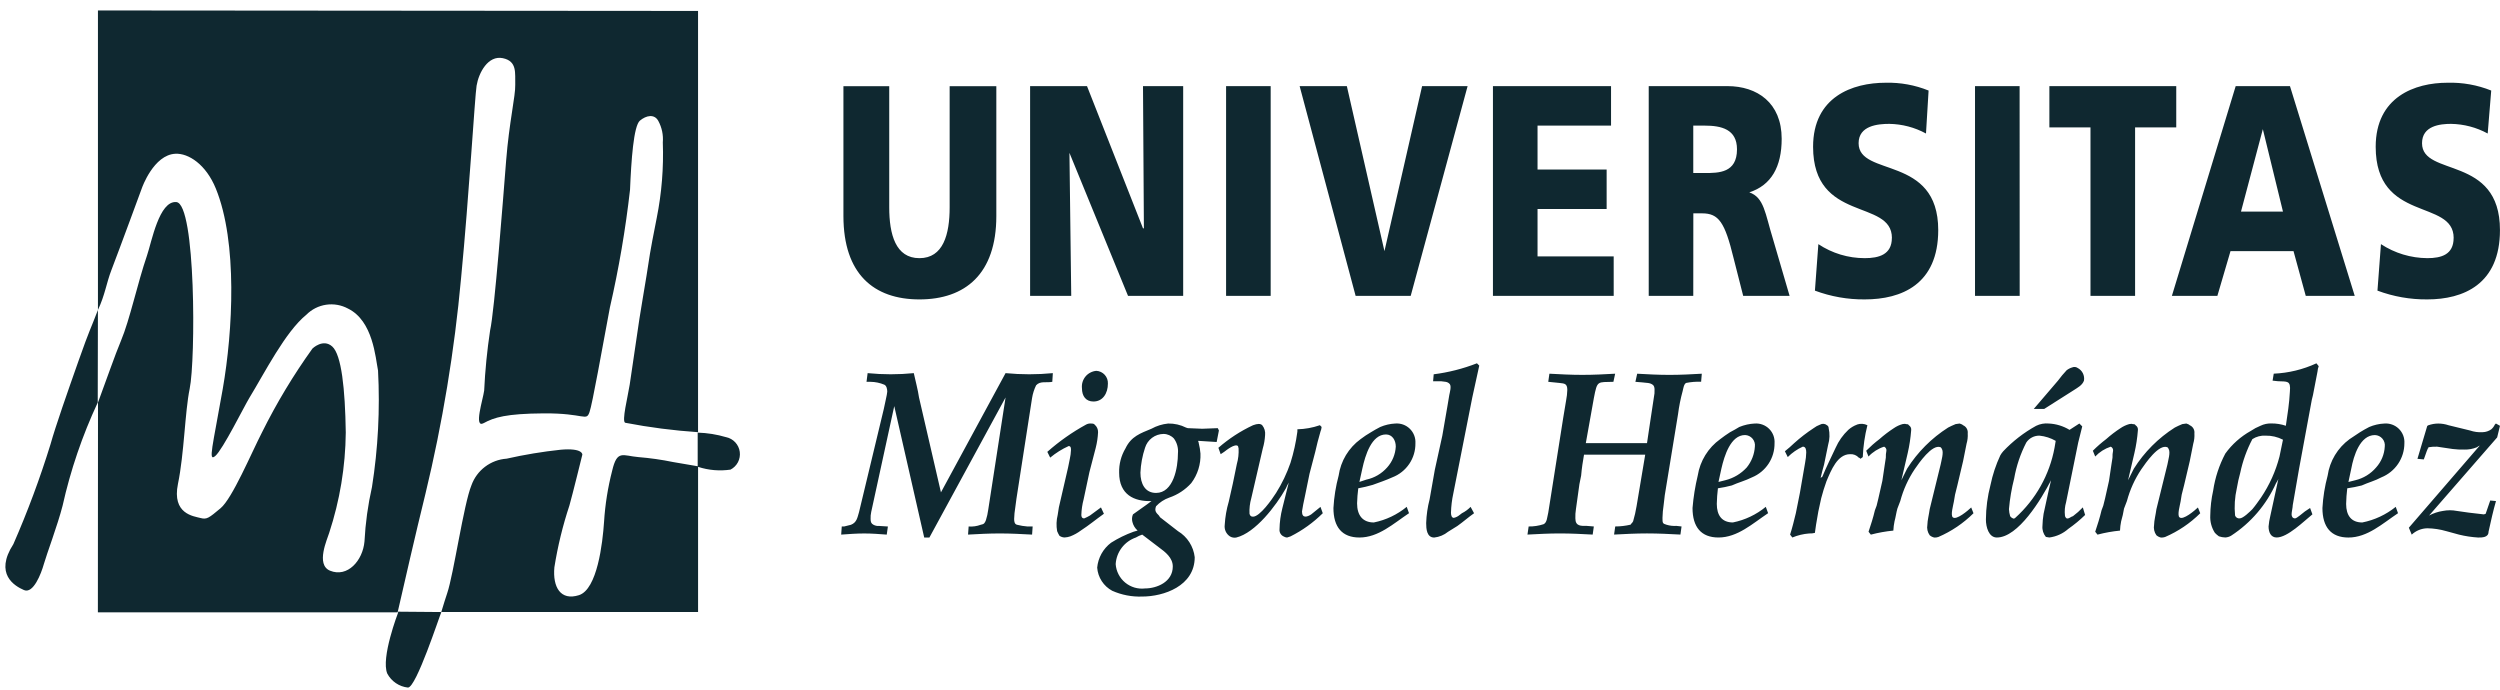 <svg xmlns="http://www.w3.org/2000/svg" width="192" height="53" viewBox="0 0 192 53" fill="none"><path d="M77.974 38.969C77.924 39.263 77.894 39.56 77.886 39.858C77.886 40.08 77.928 40.258 78.108 40.302C78.37 40.37 78.638 40.414 78.908 40.434H79.308L79.264 41.057C78.424 41.013 77.625 40.969 76.783 40.969C75.941 40.969 75.144 41.013 74.346 41.057L74.392 40.434C74.707 40.458 75.024 40.413 75.32 40.302C75.588 40.256 75.63 40.168 75.72 39.946C75.802 39.685 75.861 39.417 75.896 39.146L77.227 30.525L71.379 41.28H70.979L68.679 31.189L66.908 39.324C66.87 39.5 66.854 39.679 66.862 39.859C66.862 40.081 66.908 40.213 67.084 40.303C67.219 40.376 67.373 40.407 67.526 40.393L68.19 40.435L68.102 41.058C67.526 41.014 66.949 40.97 66.376 40.97C65.803 40.97 65.176 41.014 64.603 41.058L64.647 40.435H64.825L65.355 40.303C65.799 40.125 65.843 39.768 65.975 39.324L67.875 31.413C67.921 31.145 68.141 30.256 68.141 30.078C68.141 29.9 68.097 29.634 67.921 29.546C67.584 29.404 67.222 29.328 66.856 29.324H66.548L66.634 28.657C67.813 28.774 69.001 28.774 70.18 28.657C70.312 29.28 70.49 29.902 70.58 30.525L72.265 37.813L77.227 28.657C78.435 28.774 79.651 28.774 80.858 28.657L80.816 29.324C80.369 29.414 79.886 29.236 79.573 29.592C79.423 29.901 79.318 30.23 79.263 30.569L78.063 38.301L77.974 38.969ZM84.554 38.969L83.709 39.591C83.567 39.675 83.42 39.75 83.267 39.813C83.093 39.813 83.047 39.681 83.047 39.547C83.059 39.142 83.118 38.739 83.223 38.347L83.667 36.259L84.153 34.391C84.253 33.998 84.313 33.596 84.331 33.191C84.334 33.081 84.312 32.971 84.266 32.871C84.221 32.77 84.152 32.682 84.067 32.612C84.021 32.524 83.843 32.524 83.755 32.524C83.632 32.521 83.51 32.551 83.403 32.612C82.338 33.196 81.343 33.897 80.434 34.702L80.654 35.146C81.085 34.787 81.562 34.488 82.073 34.257C82.251 34.257 82.251 34.435 82.251 34.567C82.242 34.792 82.213 35.016 82.163 35.236L82.029 35.9L81.321 38.967L81.231 39.545C81.129 39.952 81.115 40.377 81.187 40.79C81.237 40.913 81.296 41.032 81.365 41.146C81.482 41.23 81.621 41.276 81.765 41.278C81.916 41.27 82.065 41.24 82.207 41.19C82.492 41.078 82.761 40.929 83.007 40.746C83.627 40.346 84.157 39.901 84.78 39.457L84.554 38.969ZM83.094 29.813C83.094 30.435 83.404 30.836 83.978 30.836C84.689 30.836 85.087 30.214 85.087 29.459C85.097 29.212 85.01 28.971 84.845 28.788C84.679 28.605 84.448 28.494 84.201 28.48C84.041 28.493 83.885 28.538 83.742 28.613C83.599 28.687 83.472 28.788 83.369 28.912C83.266 29.036 83.189 29.178 83.141 29.332C83.094 29.486 83.078 29.648 83.093 29.808L83.094 29.813ZM93.439 33.946L92.02 33.856C92.02 33.946 92.064 33.946 92.064 34.037C92.13 34.3 92.174 34.567 92.196 34.837C92.228 35.651 91.978 36.452 91.488 37.103C91.031 37.611 90.451 37.993 89.805 38.214C89.415 38.349 89.064 38.578 88.784 38.881C88.652 39.237 88.784 39.369 89.004 39.591L89.092 39.725L90.467 40.792C90.821 41.004 91.121 41.295 91.344 41.642C91.567 41.989 91.708 42.382 91.754 42.792C91.754 45.014 89.361 45.815 87.722 45.815C86.93 45.845 86.141 45.693 85.417 45.371C85.091 45.196 84.814 44.941 84.613 44.63C84.411 44.32 84.291 43.963 84.264 43.594C84.298 43.219 84.411 42.855 84.594 42.525C84.778 42.196 85.028 41.909 85.329 41.682C85.872 41.338 86.451 41.055 87.056 40.837L87.368 40.747C87.169 40.573 87.029 40.341 86.968 40.083C86.917 39.891 86.932 39.686 87.012 39.504L88.077 38.747L88.431 38.483C87.103 38.525 85.95 37.992 85.95 36.303C85.932 35.648 86.101 35.001 86.436 34.438C86.88 33.503 87.589 33.281 88.431 32.927C88.827 32.708 89.264 32.572 89.715 32.527C90.192 32.518 90.664 32.626 91.09 32.84L91.222 32.882L92.331 32.928L93.525 32.882L93.613 33.06L93.439 33.946ZM87.723 41.058C87.553 41.113 87.39 41.188 87.237 41.28C86.805 41.429 86.427 41.702 86.15 42.066C85.874 42.43 85.711 42.868 85.684 43.324C85.703 43.597 85.777 43.864 85.903 44.108C86.028 44.352 86.201 44.568 86.413 44.743C86.624 44.917 86.869 45.047 87.132 45.125C87.395 45.202 87.671 45.225 87.943 45.192C88.829 45.192 90.07 44.704 90.07 43.505C90.07 42.836 89.494 42.392 89.005 42.036L87.723 41.058ZM90.468 34.791C90.502 34.395 90.392 34.001 90.158 33.68C90.056 33.569 89.932 33.481 89.795 33.42C89.657 33.359 89.509 33.327 89.358 33.326C89.039 33.33 88.73 33.434 88.475 33.626C88.219 33.817 88.032 34.085 87.939 34.39C87.733 35.008 87.614 35.651 87.585 36.302C87.585 37.147 87.939 37.857 88.785 37.857C90.112 37.856 90.467 35.944 90.467 34.789L90.468 34.791ZM100.704 39.503C100.438 39.681 99.993 39.859 99.993 39.281C99.993 39.191 100.171 38.302 100.215 38.126L100.569 36.392L101.011 34.703L101.192 33.946L101.412 33.146C101.461 33.033 101.49 32.913 101.5 32.79L101.368 32.656C100.812 32.85 100.228 32.955 99.639 32.969V33.147C99.531 33.961 99.354 34.764 99.109 35.547C98.83 36.357 98.459 37.132 98.003 37.857C97.693 38.345 96.76 39.681 96.23 39.681C96.052 39.681 96.005 39.591 95.962 39.459C95.941 39.054 95.988 38.649 96.099 38.259L96.983 34.438C97.081 34.105 97.14 33.762 97.159 33.415C97.174 33.281 97.162 33.144 97.125 33.014C97.087 32.885 97.024 32.763 96.939 32.658C96.805 32.526 96.583 32.526 96.231 32.658C95.268 33.108 94.373 33.692 93.572 34.391L93.748 34.882L94.014 34.704C94.192 34.57 94.854 34.037 95.079 34.26C95.079 34.304 95.123 34.392 95.123 34.438C95.145 34.843 95.1 35.248 94.989 35.638L94.679 37.149L94.369 38.526C94.198 39.106 94.094 39.703 94.059 40.306C94.035 40.477 94.06 40.651 94.13 40.809C94.201 40.966 94.315 41.1 94.459 41.195C94.605 41.284 94.778 41.315 94.945 41.283C96.408 40.927 98.005 38.839 98.754 37.506C98.819 37.353 98.893 37.205 98.976 37.062L98.488 39.018C98.35 39.555 98.275 40.106 98.266 40.661C98.257 40.771 98.282 40.881 98.338 40.977C98.393 41.072 98.476 41.149 98.576 41.196C98.658 41.245 98.749 41.275 98.844 41.284C98.932 41.24 99.02 41.24 99.11 41.196C100.025 40.737 100.861 40.136 101.589 39.416L101.413 38.928L100.704 39.503ZM104.314 37.503C104.264 37.886 104.234 38.272 104.224 38.658C104.224 39.591 104.668 40.125 105.511 40.125C106.438 39.938 107.305 39.526 108.036 38.925L108.212 39.413C107.012 40.213 105.865 41.281 104.403 41.281C103.075 41.281 102.408 40.481 102.408 39.015C102.455 38.173 102.589 37.339 102.808 36.525C102.888 35.969 103.078 35.435 103.367 34.954C103.657 34.474 104.039 34.056 104.493 33.725C104.748 33.531 105.015 33.353 105.293 33.193C105.515 33.061 105.735 32.925 106.001 32.793C106.366 32.637 106.755 32.547 107.151 32.527C107.356 32.51 107.562 32.536 107.756 32.605C107.949 32.674 108.126 32.784 108.273 32.928C108.42 33.071 108.535 33.244 108.609 33.436C108.684 33.627 108.716 33.833 108.704 34.038C108.713 34.604 108.548 35.159 108.231 35.628C107.913 36.097 107.46 36.458 106.931 36.66C106.443 36.882 105.913 37.06 105.424 37.239C105.058 37.346 104.687 37.434 104.312 37.502L104.314 37.503ZM104.402 37.012C104.58 36.968 104.756 36.88 104.932 36.836C105.552 36.705 106.113 36.377 106.532 35.901C106.93 35.459 107.164 34.895 107.196 34.301C107.196 33.813 106.93 33.366 106.442 33.366C105.336 33.366 104.85 34.966 104.627 35.99L104.402 37.012ZM113.072 30.523C113.252 29.723 113.428 28.923 113.607 28.079L113.429 27.901C112.361 28.318 111.246 28.602 110.108 28.746L110.062 29.281H110.682C110.904 29.325 111.17 29.281 111.346 29.503C111.48 29.681 111.346 30.126 111.304 30.348L111.17 31.148L110.77 33.46L110.194 36.082L109.794 38.348C109.639 38.944 109.55 39.556 109.53 40.172C109.53 40.616 109.572 41.283 110.148 41.283C110.538 41.241 110.908 41.087 111.213 40.839L111.924 40.397C112.366 40.085 112.766 39.728 113.208 39.416L112.942 38.928C112.749 39.127 112.523 39.292 112.275 39.416L112.099 39.55C111.971 39.659 111.819 39.735 111.655 39.772C111.479 39.772 111.435 39.55 111.435 39.372C111.449 38.879 111.508 38.387 111.613 37.905L113.072 30.523ZM130.698 28.701C129.898 28.747 129.059 28.791 128.215 28.791C127.371 28.791 126.532 28.747 125.736 28.701L125.599 29.324L126.134 29.368C126.4 29.414 126.754 29.368 126.976 29.592C127.108 29.768 127.064 29.946 127.064 30.212L126.842 31.679C126.708 32.479 126.622 33.234 126.49 34.035H121.79L122.41 30.566C122.676 29.189 122.676 29.366 123.91 29.323L124.044 28.7C123.202 28.746 122.406 28.79 121.521 28.79C120.676 28.79 119.836 28.746 118.994 28.7L118.906 29.323L119.79 29.413C120.146 29.455 120.369 29.455 120.369 29.945C120.361 30.214 120.331 30.481 120.279 30.745L120.057 32.078L119.083 38.257L118.907 39.366C118.817 39.722 118.817 40.123 118.553 40.257C118.181 40.379 117.792 40.439 117.4 40.433L117.31 41.056C118.152 41.012 118.949 40.968 119.791 40.968C120.677 40.968 121.476 41.012 122.318 41.056L122.406 40.433L121.874 40.389C121.432 40.389 120.988 40.433 120.988 39.81C120.979 39.573 120.994 39.336 121.032 39.102L121.298 37.188L121.432 36.521C121.476 35.989 121.564 35.41 121.652 34.921H126.352L125.688 38.879C125.624 39.269 125.536 39.655 125.424 40.034C125.391 40.1 125.345 40.16 125.29 40.21C125.246 40.256 125.246 40.3 125.202 40.3C124.824 40.387 124.437 40.432 124.049 40.432L123.961 41.055C124.801 41.011 125.644 40.967 126.488 40.967C127.372 40.967 128.212 41.011 129.057 41.055L129.143 40.432L128.743 40.388C128.489 40.405 128.233 40.375 127.989 40.3C127.679 40.21 127.679 40.166 127.679 39.765C127.687 39.438 127.716 39.111 127.767 38.788L127.855 38.031L128.873 31.81C128.95 31.209 129.069 30.614 129.229 30.03C129.275 29.852 129.317 29.498 129.493 29.41C129.872 29.334 130.26 29.303 130.646 29.32L130.698 28.701ZM131.936 37.501C131.887 37.899 131.858 38.3 131.85 38.701C131.85 39.59 132.25 40.124 133.088 40.124C134.016 39.937 134.883 39.525 135.613 38.924L135.791 39.412C134.591 40.212 133.442 41.28 131.979 41.28C130.653 41.28 129.986 40.48 129.986 39.014C130.055 38.175 130.189 37.343 130.386 36.524C130.475 35.966 130.673 35.431 130.97 34.95C131.266 34.47 131.656 34.053 132.115 33.724C132.337 33.546 132.601 33.37 132.87 33.192C133.136 33.058 133.356 32.926 133.578 32.792C133.96 32.635 134.366 32.545 134.778 32.526C134.98 32.513 135.182 32.544 135.371 32.615C135.56 32.686 135.731 32.797 135.874 32.94C136.016 33.083 136.127 33.255 136.198 33.444C136.269 33.633 136.298 33.836 136.285 34.037C136.293 34.597 136.133 35.146 135.825 35.614C135.517 36.081 135.076 36.446 134.558 36.659C134.026 36.925 133.491 37.059 133.005 37.282C132.653 37.375 132.296 37.448 131.936 37.501ZM131.98 37.013L132.512 36.879C133.143 36.721 133.713 36.38 134.151 35.9C134.52 35.444 134.738 34.885 134.774 34.3C134.789 34.191 134.78 34.081 134.749 33.975C134.718 33.87 134.666 33.773 134.595 33.689C134.524 33.605 134.437 33.537 134.338 33.489C134.239 33.441 134.132 33.415 134.022 33.411C132.913 33.411 132.427 35.011 132.203 35.989L131.98 37.013ZM142.614 32.613C142.37 32.703 142.144 32.839 141.95 33.013C141.537 33.403 141.206 33.871 140.976 34.39C140.622 35.147 140.266 35.857 139.955 36.612L139.823 36.702L139.955 36.167L140.089 35.679L140.399 34.168C140.524 33.749 140.538 33.305 140.441 32.879C140.442 32.833 140.43 32.788 140.407 32.749C140.384 32.71 140.35 32.678 140.309 32.657C140.237 32.595 140.146 32.557 140.051 32.55C139.956 32.542 139.861 32.564 139.779 32.613C139.603 32.675 139.439 32.765 139.291 32.879C138.762 33.225 138.26 33.612 137.791 34.036C137.567 34.258 137.347 34.436 137.08 34.656L137.3 35.103C137.633 34.769 138.025 34.497 138.455 34.303C138.677 34.303 138.719 34.525 138.719 34.747C138.713 35.016 138.683 35.283 138.631 35.547L138.231 37.859L137.921 39.412C137.789 39.947 137.653 40.525 137.479 41.058L137.653 41.28C138.063 41.109 138.497 41.005 138.94 40.97C139.089 40.977 139.239 40.962 139.384 40.926L139.472 40.303L139.648 39.28L139.87 38.259C140.004 37.768 140.092 37.459 140.27 36.968C140.626 36.123 141.112 34.881 142.089 34.881C142.213 34.872 142.337 34.891 142.452 34.937C142.567 34.983 142.67 35.055 142.753 35.147C142.797 35.147 142.839 35.191 142.885 35.235L143.061 35.103C143.095 34.278 143.215 33.458 143.417 32.657C143.293 32.595 143.158 32.559 143.02 32.55C142.881 32.542 142.743 32.561 142.612 32.608L142.614 32.613ZM149.969 39.725C149.791 39.549 150.013 38.793 150.057 38.525L150.147 37.993L150.235 37.637L150.323 37.283L150.765 35.415L151.031 34.082C151.108 33.823 151.138 33.552 151.121 33.282C151.137 33.154 151.111 33.024 151.046 32.911C150.982 32.799 150.884 32.711 150.765 32.659C150.677 32.571 150.589 32.571 150.501 32.527C150.411 32.527 150.279 32.571 150.191 32.571C149.969 32.659 149.791 32.749 149.615 32.837C148.346 33.645 147.27 34.723 146.465 35.994L146.025 36.883L146.513 34.793C146.644 34.222 146.732 33.643 146.777 33.059C146.791 32.982 146.782 32.903 146.751 32.832C146.719 32.761 146.667 32.7 146.601 32.659C146.557 32.571 146.464 32.571 146.381 32.571C146.291 32.527 146.203 32.571 146.113 32.571C145.877 32.637 145.653 32.741 145.451 32.881C145.06 33.134 144.689 33.417 144.34 33.726C143.981 33.999 143.642 34.297 143.324 34.617L143.5 35.061C143.829 34.711 144.242 34.45 144.7 34.304C144.759 34.33 144.808 34.375 144.84 34.431C144.872 34.487 144.884 34.552 144.876 34.616C144.84 34.791 144.825 34.969 144.832 35.148L144.744 35.726L144.566 36.926L144.254 38.303L144.124 38.838L143.992 39.192C143.858 39.771 143.68 40.305 143.504 40.838L143.68 41.06C144.247 40.91 144.825 40.807 145.409 40.75C145.42 40.511 145.45 40.273 145.499 40.039C145.587 39.727 145.631 39.37 145.719 39.06C145.763 38.926 145.853 38.704 145.941 38.481C146.173 37.611 146.547 36.785 147.047 36.037C147.357 35.593 148.378 34.081 149.04 34.348C149.086 34.392 149.13 34.438 149.13 34.482C149.308 34.704 149.086 35.415 149.04 35.682L148.2 39.107C148.156 39.461 148.022 39.994 148.022 40.307C147.996 40.445 147.998 40.588 148.029 40.725C148.059 40.863 148.118 40.993 148.2 41.107C148.302 41.195 148.425 41.256 148.556 41.285C148.661 41.289 148.765 41.274 148.864 41.241C149.871 40.808 150.786 40.189 151.564 39.417L151.388 38.973C151.166 39.189 150.235 39.99 149.969 39.724V39.725ZM159.294 29.947C159.56 29.769 159.917 29.593 160.048 29.236C160.082 29.042 160.052 28.843 159.965 28.666C159.877 28.491 159.735 28.347 159.56 28.257C159.502 28.217 159.436 28.192 159.366 28.184C159.296 28.176 159.225 28.186 159.16 28.213C159 28.258 158.85 28.333 158.718 28.435C158.48 28.688 158.257 28.955 158.051 29.235L156.192 31.408H156.992L159.294 29.947ZM159.961 38.968L160.137 39.549C159.738 39.938 159.307 40.295 158.85 40.614C158.441 40.977 157.933 41.209 157.39 41.28C157.302 41.28 157.214 41.236 157.124 41.236C157.027 41.12 156.953 40.986 156.908 40.841C156.863 40.697 156.846 40.545 156.86 40.394C156.868 40.081 156.897 39.768 156.948 39.459L157.258 38.036L157.346 37.636L157.522 36.881C156.77 38.346 154.997 41.281 153.358 41.281C152.738 41.281 152.518 40.481 152.518 39.902C152.524 39.002 152.643 38.106 152.872 37.236C153.034 36.454 153.286 35.694 153.624 34.97C153.687 34.859 153.761 34.755 153.846 34.66C154.582 33.881 155.435 33.221 156.373 32.704C156.674 32.556 157.011 32.494 157.345 32.526C157.909 32.552 158.458 32.72 158.94 33.014L159.694 32.526L159.916 32.748C159.916 32.792 159.872 32.88 159.872 32.926L159.606 33.991L158.676 38.569C158.579 38.901 158.549 39.25 158.588 39.594C158.592 39.638 158.607 39.681 158.629 39.719C158.652 39.757 158.683 39.789 158.72 39.814C158.898 39.86 159.03 39.682 159.208 39.638C159.478 39.437 159.73 39.213 159.96 38.967L159.961 38.968ZM157.878 33.858C157.497 33.639 157.074 33.503 156.637 33.458C156.436 33.453 156.237 33.499 156.058 33.592C155.879 33.685 155.727 33.822 155.616 33.99C155.17 34.857 154.857 35.786 154.688 36.746C154.49 37.52 154.356 38.308 154.288 39.104C154.297 39.284 154.327 39.463 154.378 39.636C154.43 39.717 154.507 39.779 154.598 39.812C154.644 39.858 154.732 39.812 154.776 39.768C156.345 38.355 157.404 36.465 157.789 34.389L157.878 33.858ZM167.378 39.725C167.2 39.549 167.424 38.793 167.468 38.525L167.554 37.993L167.644 37.637L167.734 37.283L168.174 35.415L168.44 34.082C168.517 33.823 168.547 33.552 168.53 33.282C168.546 33.154 168.52 33.024 168.455 32.911C168.391 32.799 168.293 32.711 168.174 32.659C168.086 32.571 168 32.571 167.91 32.527C167.822 32.527 167.688 32.571 167.6 32.571C167.378 32.659 167.2 32.749 167.024 32.837C165.755 33.644 164.681 34.722 163.879 35.994L163.435 36.883L163.923 34.793C164.055 34.222 164.144 33.643 164.189 33.059C164.203 32.982 164.194 32.903 164.162 32.831C164.13 32.76 164.078 32.7 164.011 32.659C163.967 32.571 163.879 32.571 163.791 32.571C163.701 32.527 163.613 32.571 163.522 32.571C163.286 32.638 163.061 32.743 162.858 32.881C162.469 33.134 162.099 33.417 161.752 33.726C161.392 33.999 161.051 34.297 160.731 34.617L160.912 35.061C161.24 34.712 161.651 34.452 162.106 34.304C162.165 34.33 162.215 34.374 162.247 34.43C162.279 34.487 162.292 34.552 162.284 34.616C162.248 34.791 162.233 34.969 162.24 35.148L162.15 35.726L161.972 36.926L161.664 38.303L161.53 38.838L161.398 39.192C161.264 39.771 161.088 40.305 160.912 40.838L161.088 41.06C161.655 40.91 162.233 40.807 162.817 40.75C162.826 40.511 162.855 40.273 162.903 40.039C162.998 39.718 163.072 39.391 163.125 39.06C163.169 38.926 163.259 38.704 163.347 38.481C163.579 37.611 163.954 36.785 164.456 36.037C164.766 35.593 165.782 34.081 166.456 34.348C166.498 34.392 166.544 34.438 166.544 34.482C166.72 34.704 166.498 35.415 166.456 35.682L165.612 39.108C165.57 39.462 165.434 39.995 165.434 40.308C165.408 40.447 165.41 40.589 165.441 40.726C165.471 40.864 165.53 40.994 165.612 41.108C165.714 41.196 165.835 41.257 165.966 41.286C166.072 41.29 166.178 41.275 166.278 41.242C167.284 40.808 168.2 40.19 168.978 39.418L168.8 38.974C168.577 39.189 167.646 39.99 167.38 39.724L167.378 39.725ZM177.901 27.903L178.077 28.123C178.027 28.251 177.996 28.386 177.987 28.523L177.635 30.347L177.547 30.704L176.57 35.992L176.084 38.792C176.084 38.968 175.994 39.324 175.994 39.502C175.994 39.68 176.084 39.812 176.26 39.812C176.394 39.812 176.836 39.412 177.015 39.28L177.415 39.014L177.593 39.502C176.929 40.037 175.686 41.279 174.846 41.279C174.404 41.279 174.226 40.879 174.226 40.434C174.248 40.164 174.293 39.897 174.358 39.634L174.978 36.787C174.93 36.897 174.872 37.002 174.802 37.1C174.065 38.755 172.864 40.16 171.344 41.146C171.21 41.224 171.059 41.269 170.904 41.278C170.737 41.274 170.571 41.244 170.413 41.19C170.301 41.112 170.197 41.022 170.103 40.922C169.847 40.526 169.723 40.06 169.749 39.589C169.757 38.946 169.831 38.305 169.971 37.677C170.118 36.684 170.434 35.722 170.904 34.835C171.419 34.121 172.085 33.529 172.853 33.099C173.089 32.939 173.341 32.805 173.605 32.699C173.867 32.572 174.156 32.511 174.447 32.521C174.823 32.518 175.197 32.578 175.553 32.699C175.685 31.81 175.819 30.966 175.863 30.077C175.951 29.186 175.643 29.32 174.935 29.277L174.535 29.233L174.623 28.698C175.758 28.649 176.872 28.379 177.903 27.902L177.901 27.903ZM175.332 33.77C174.922 33.556 174.464 33.449 174.001 33.458C173.642 33.435 173.285 33.529 172.983 33.724C172.555 34.536 172.242 35.404 172.053 36.302C171.943 36.697 171.854 37.097 171.787 37.502C171.631 38.186 171.585 38.891 171.653 39.59C171.678 39.662 171.727 39.724 171.792 39.764C171.857 39.804 171.933 39.821 172.009 39.812C172.275 39.812 172.809 39.28 172.983 39.104C173.247 38.792 173.425 38.523 173.647 38.213C174.296 37.25 174.776 36.183 175.066 35.058L175.332 33.77ZM180.269 37.503C180.22 37.901 180.191 38.302 180.183 38.703C180.183 39.592 180.583 40.126 181.423 40.126C182.364 39.94 183.245 39.528 183.992 38.926L184.168 39.414C182.968 40.214 181.821 41.282 180.358 41.282C179.03 41.282 178.363 40.482 178.363 39.016C178.41 38.174 178.544 37.34 178.763 36.526C178.843 35.971 179.034 35.437 179.323 34.956C179.612 34.475 179.995 34.057 180.448 33.726L181.248 33.194C181.468 33.06 181.692 32.928 181.954 32.794C182.32 32.638 182.711 32.547 183.109 32.528C183.314 32.511 183.519 32.538 183.713 32.607C183.906 32.676 184.082 32.786 184.229 32.93C184.375 33.073 184.49 33.246 184.564 33.438C184.638 33.629 184.669 33.834 184.657 34.039C184.658 34.603 184.49 35.153 184.175 35.621C183.859 36.088 183.412 36.45 182.889 36.661C182.398 36.927 181.868 37.061 181.382 37.284C181.016 37.377 180.645 37.449 180.271 37.502L180.269 37.503ZM180.359 37.015L180.891 36.881C181.513 36.732 182.071 36.389 182.486 35.902C182.884 35.46 183.118 34.895 183.15 34.302C183.165 34.193 183.156 34.082 183.125 33.977C183.094 33.871 183.042 33.773 182.97 33.69C182.899 33.606 182.811 33.538 182.712 33.49C182.613 33.443 182.505 33.416 182.395 33.413C181.245 33.413 180.759 35.013 180.578 35.991L180.359 37.015ZM191.998 32.703L191.686 32.525L191.6 32.613C191.537 32.75 191.446 32.871 191.332 32.97C191.139 33.109 190.908 33.186 190.67 33.192C190.339 33.213 190.007 33.168 189.693 33.06L188.054 32.66C187.796 32.573 187.526 32.529 187.254 32.528C186.998 32.529 186.744 32.574 186.502 32.66C186.46 32.66 186.46 32.706 186.414 32.706L185.66 35.238L186.148 35.284L186.37 34.661L186.46 34.439C186.502 34.439 186.502 34.393 186.502 34.349C186.722 34.314 186.944 34.299 187.166 34.305L188.366 34.483C188.66 34.52 188.956 34.534 189.252 34.527C189.586 34.537 189.918 34.477 190.226 34.349C190.294 34.295 190.369 34.251 190.448 34.217L185 40.528L185.22 41.06C185.546 40.754 185.973 40.58 186.42 40.572C186.916 40.58 187.408 40.655 187.883 40.794L188.857 41.06C189.337 41.178 189.827 41.252 190.32 41.282C190.63 41.282 191.12 41.282 191.12 40.838C191.296 40.038 191.472 39.238 191.692 38.482L191.25 38.438L190.898 39.461L190.761 39.505L189.611 39.371L188.681 39.239C188.33 39.171 187.97 39.171 187.619 39.239C187.246 39.295 186.886 39.415 186.554 39.593L191.782 33.593L191.998 32.703ZM70.612 22.995C74.127 22.995 76.518 21.039 76.518 16.595V6.618H72.933V15.918C72.933 18.008 72.44 19.827 70.612 19.827C68.784 19.827 68.293 18.008 68.293 15.918V6.618H64.775V16.595C64.78 21.04 67.101 22.995 70.612 22.995ZM82.133 11.738L86.633 22.724H90.868V6.614H87.782L87.851 17.536H87.782L83.482 6.614H79.112V22.724H82.271L82.133 11.738ZM97.588 6.614H94.163V22.724H97.588V6.614ZM108.341 22.724L112.712 6.614H109.217L106.326 19.287L103.438 6.614H99.812L104.112 22.724H108.341ZM123.931 19.692H118.083V16.051H123.39V13.018H118.083V9.648H123.728V6.614H114.658V22.724H123.932L123.931 19.692ZM130.043 22.724H126.622V6.614H132.667C134.951 6.614 136.833 7.894 136.833 10.659C136.833 12.816 136.028 14.23 134.347 14.772C135.49 15.172 135.557 16.387 136.161 18.343L137.441 22.724H133.877L133.139 19.824C132.468 17.061 131.996 16.385 130.721 16.385H130.048L130.043 22.724ZM130.043 13.288H130.918C131.992 13.288 133.401 13.288 133.401 11.469C133.401 9.918 132.193 9.647 130.918 9.647H130.043V13.288ZM145.295 18.275C145.295 19.555 144.295 19.826 143.214 19.826C141.946 19.828 140.706 19.453 139.65 18.75L139.386 22.321C140.61 22.778 141.908 23.006 143.214 22.994C146.033 22.994 148.856 21.848 148.856 17.669C148.856 11.869 142.741 13.623 142.741 10.997C142.741 9.648 144.22 9.513 145.095 9.513C146.082 9.528 147.05 9.782 147.916 10.254L148.116 6.954C147.071 6.531 145.95 6.327 144.823 6.354C142.27 6.354 139.245 7.433 139.245 11.274C139.251 17.131 145.299 15.245 145.299 18.276L145.295 18.275ZM155.106 6.613H151.681V22.723H155.112L155.106 6.613ZM163.975 22.723V9.783H167.136V6.615H157.392V9.783H160.549V22.725L163.975 22.723ZM166.801 22.723L171.701 6.613H175.869L180.843 22.723H177.082L176.142 19.286H171.303L170.294 22.723H166.801ZM172.108 16.252H175.332L173.786 9.918L172.108 16.252ZM188.438 18.275C188.438 19.555 187.494 19.826 186.417 19.826C185.152 19.818 183.915 19.444 182.857 18.75L182.589 22.321C183.813 22.778 185.111 23.006 186.417 22.994C189.173 22.994 191.997 21.848 191.997 17.669C191.997 11.869 186.012 13.623 186.012 10.997C186.012 9.648 187.426 9.513 188.234 9.513C189.221 9.528 190.189 9.782 191.055 10.254L191.326 6.954C190.258 6.525 189.113 6.321 187.963 6.354C185.477 6.354 182.453 7.433 182.453 11.274C182.456 17.131 188.441 15.245 188.441 18.276L188.438 18.275ZM30.573 47.056C30.573 47.056 29.233 50.541 29.745 51.736C29.902 52.029 30.129 52.28 30.404 52.466C30.68 52.653 30.997 52.769 31.328 52.805C31.962 52.828 33.756 47.295 33.897 47.005L30.574 46.977L30.573 47.056ZM55.767 33.575C55.057 33.365 54.322 33.247 53.582 33.226V35.808C52.987 35.713 52.344 35.6 51.7 35.486C50.816 35.304 49.922 35.177 49.022 35.104C47.822 35.004 47.4 34.512 47.015 36.148C46.684 37.432 46.475 38.745 46.392 40.069C46.281 41.724 45.869 45.262 44.462 45.709C43.055 46.156 42.437 45.1 42.576 43.57C42.832 41.959 43.218 40.371 43.731 38.823C43.974 37.974 44.724 34.916 44.724 34.916C44.724 34.916 44.78 34.386 43.055 34.539C41.661 34.688 40.276 34.918 38.908 35.226C38.309 35.267 37.734 35.482 37.254 35.845C36.775 36.207 36.411 36.701 36.208 37.267C35.615 38.7 34.84 44.106 34.345 45.557C34.222 45.913 34.067 46.425 33.891 47.003H53.612V35.854C54.415 36.116 55.267 36.189 56.102 36.067C56.347 35.941 56.547 35.742 56.675 35.498C56.802 35.254 56.851 34.976 56.814 34.703C56.778 34.43 56.658 34.175 56.47 33.972C56.283 33.77 56.038 33.631 55.768 33.574L55.767 33.575ZM6.045 27.675C5.172 30.151 4.265 32.737 3.876 34.132C3.071 36.736 2.12 39.293 1.027 41.79C-0.457 44.09 1.127 45.009 1.842 45.317C2.557 45.625 3.159 44.065 3.369 43.317C3.579 42.569 4.413 40.369 4.806 38.843C5.416 36.11 6.322 33.451 7.506 30.914L7.52 23.807C6.898 25.432 6.921 25.199 6.046 27.675H6.045ZM32.672 37.93C33.987 32.483 34.902 26.947 35.41 21.366C36.021 15.05 36.47 7.39 36.602 6.58C36.769 5.573 37.486 4.236 38.613 4.467C39.74 4.698 39.546 5.629 39.571 6.499C39.596 7.369 39.106 9.371 38.871 12.334C38.636 15.297 37.978 23.903 37.64 25.378C37.409 26.908 37.257 28.449 37.184 29.995C37.091 30.695 36.358 32.93 37.149 32.495C37.94 32.06 38.862 31.766 41.755 31.747C44.912 31.726 45.011 32.388 45.273 31.654C45.495 31.036 46.247 26.766 46.84 23.616C47.525 20.633 48.041 17.615 48.386 14.574C48.479 12.329 48.659 9.674 49.145 9.265C49.631 8.856 50.261 8.735 50.559 9.288C50.833 9.793 50.953 10.367 50.904 10.94C50.975 12.88 50.819 14.822 50.439 16.726C49.839 19.753 49.918 19.526 49.652 21.177C49.377 22.887 49.326 23.077 49.108 24.477C48.925 25.648 48.522 28.52 48.363 29.529C48.215 30.473 47.733 32.364 48.016 32.468C49.864 32.824 51.732 33.066 53.61 33.192V0.84L7.522 0.803V23.803C8.061 22.671 8.179 21.713 8.554 20.748C9.179 19.123 10.903 14.43 10.903 14.43C10.903 14.43 11.794 11.887 13.472 11.808C14.472 11.759 15.819 12.62 16.578 14.486C18.254 18.608 17.886 25.419 17.106 29.876C16.326 34.333 15.963 35.509 16.537 35.016C17.111 34.523 18.737 31.239 19.145 30.566C20.323 28.636 21.913 25.481 23.528 24.171C23.939 23.757 24.473 23.488 25.05 23.403C25.626 23.318 26.215 23.422 26.728 23.699C28.654 24.646 28.834 27.469 29.033 28.46C29.191 31.448 29.035 34.444 28.568 37.4C28.258 38.776 28.065 40.176 27.992 41.584C27.862 43.061 26.684 44.377 25.347 43.829C24.225 43.369 25.147 41.385 25.28 40.929C26.099 38.44 26.529 35.84 26.555 33.22C26.506 29.848 26.224 27.251 25.518 26.613C24.812 25.975 23.997 26.768 23.997 26.768C22.537 28.801 21.244 30.949 20.13 33.19C19.297 34.808 17.843 38.279 16.941 39.031C16.039 39.783 15.888 39.917 15.388 39.781C14.888 39.645 13.188 39.487 13.668 37.159C14.148 34.831 14.2 31.639 14.568 29.85C15.026 27.65 15.047 15.656 13.545 15.519C12.221 15.399 11.645 18.583 11.291 19.619C10.564 21.739 9.96 24.586 9.296 26.155C8.854 27.203 8.083 29.414 7.526 30.913L7.517 47.028H30.538C31.048 44.801 31.901 41.061 32.672 37.93Z" fill="#0F2830"></path></svg>